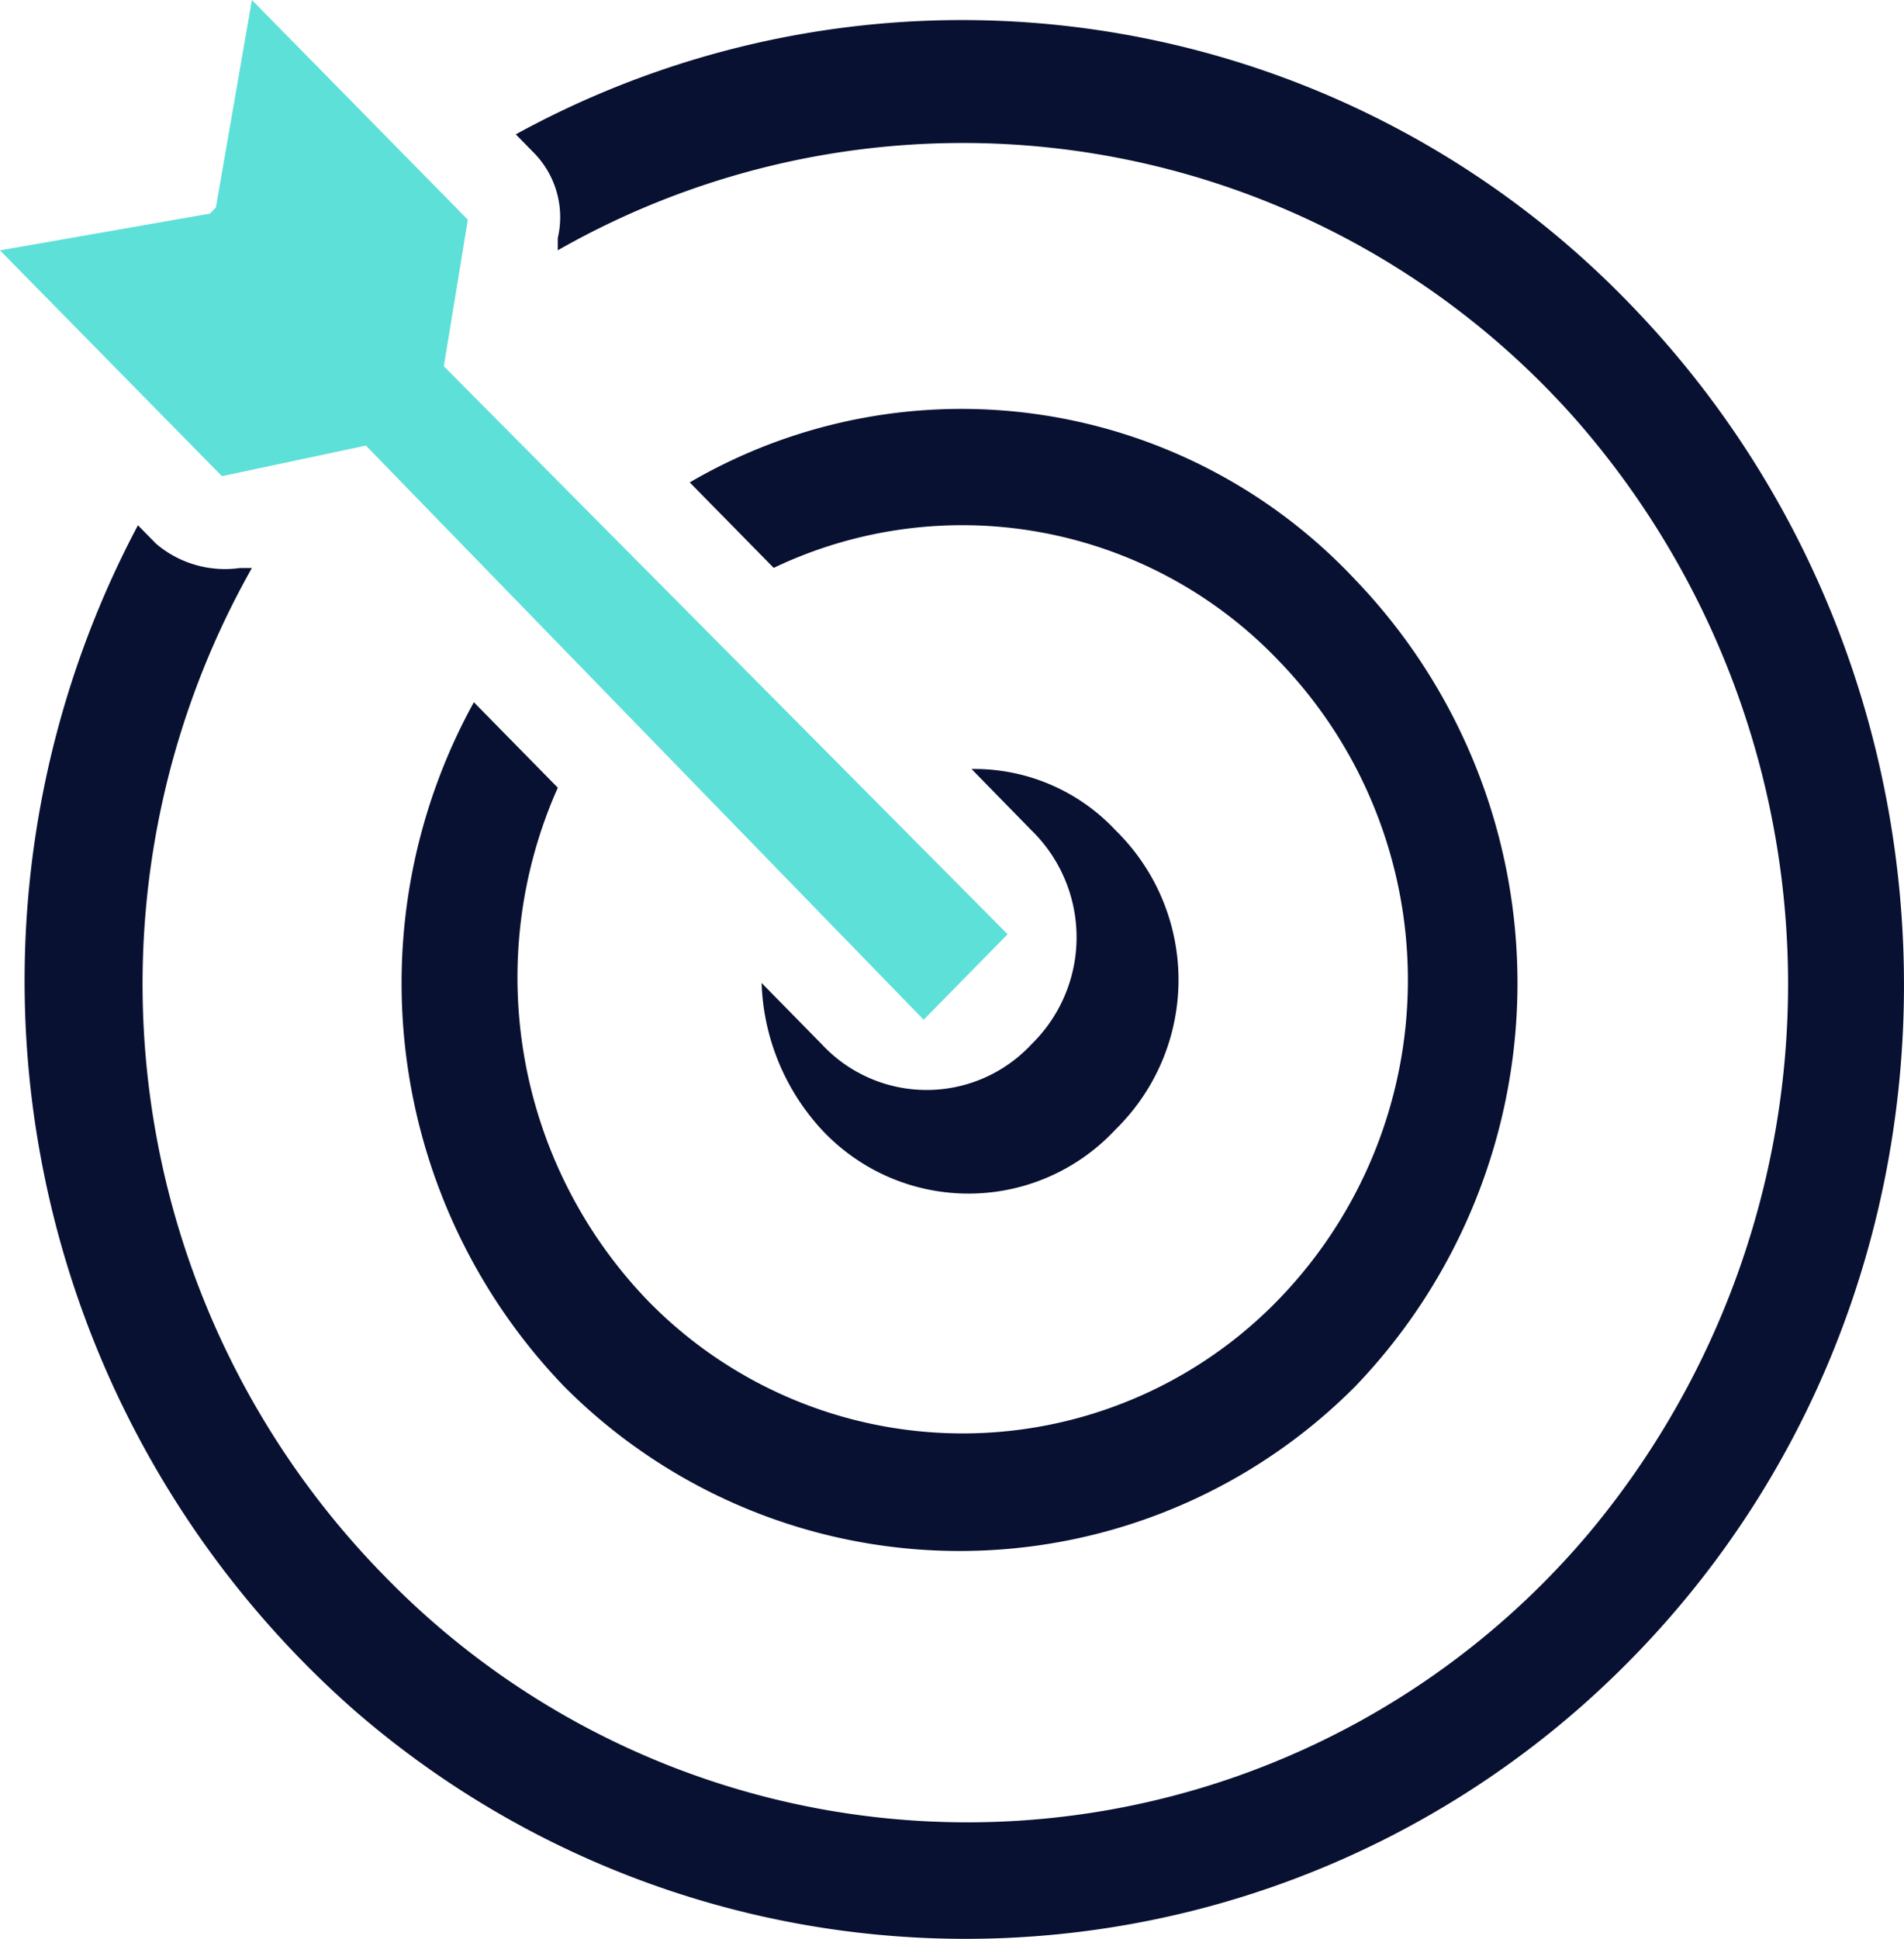 <svg id="icon-we-believe-the-work-we-do-is-important" xmlns="http://www.w3.org/2000/svg" width="56" height="57" viewBox="0 0 56 57">
  <path id="Path_4519" data-name="Path 4519" d="M7.409,0,6.35,6.1l-.176.18L0,7.361,6.527,14l4.234-.9L27.166,29.981l2.47-2.513-16.582-16.7.706-4.309Z" fill="#5de0d8"/>
  <path id="Path_4520" data-name="Path 4520" d="M30.341,24.416a4.391,4.391,0,0,1,0,6.283,4.211,4.211,0,0,1-6.174,0L22.4,28.9a6.686,6.686,0,0,0,1.764,4.309,5.9,5.9,0,0,0,8.644,0,6.148,6.148,0,0,0,0-8.8,5.683,5.683,0,0,0-4.234-1.8Z" fill="#081131"/>
  <path id="Path_4521" data-name="Path 4521" d="M20.286,14.183l2.47,2.513a12.869,12.869,0,0,1,14.818,2.693,13.5,13.5,0,0,1,0,18.85,12.935,12.935,0,0,1-18.522,0,13.7,13.7,0,0,1-2.646-15.08l-2.469-2.513a17.1,17.1,0,0,0,2.646,20.107,16.405,16.405,0,0,0,23.285,0,17.12,17.12,0,0,0,0-23.7A15.863,15.863,0,0,0,20.286,14.183Z" fill="#081131"/>
  <path id="Path_4522" data-name="Path 4522" d="M15.17,3.95l.529.539A2.7,2.7,0,0,1,16.405,7v.359a24.06,24.06,0,0,1,29.988,5.027,25.18,25.18,0,0,1,.353,32.674A23.909,23.909,0,0,1,11.29,46.318,24.855,24.855,0,0,1,7.409,16.7H7.056a3.123,3.123,0,0,1-2.47-.718l-.529-.539a28.568,28.568,0,0,0,6.35,34.828,27.41,27.41,0,0,0,35.986,0c12.348-10.772,12.7-29.8,1.588-41.291A27.3,27.3,0,0,0,15.17,3.95Z" fill="#081131"/>
</svg>
